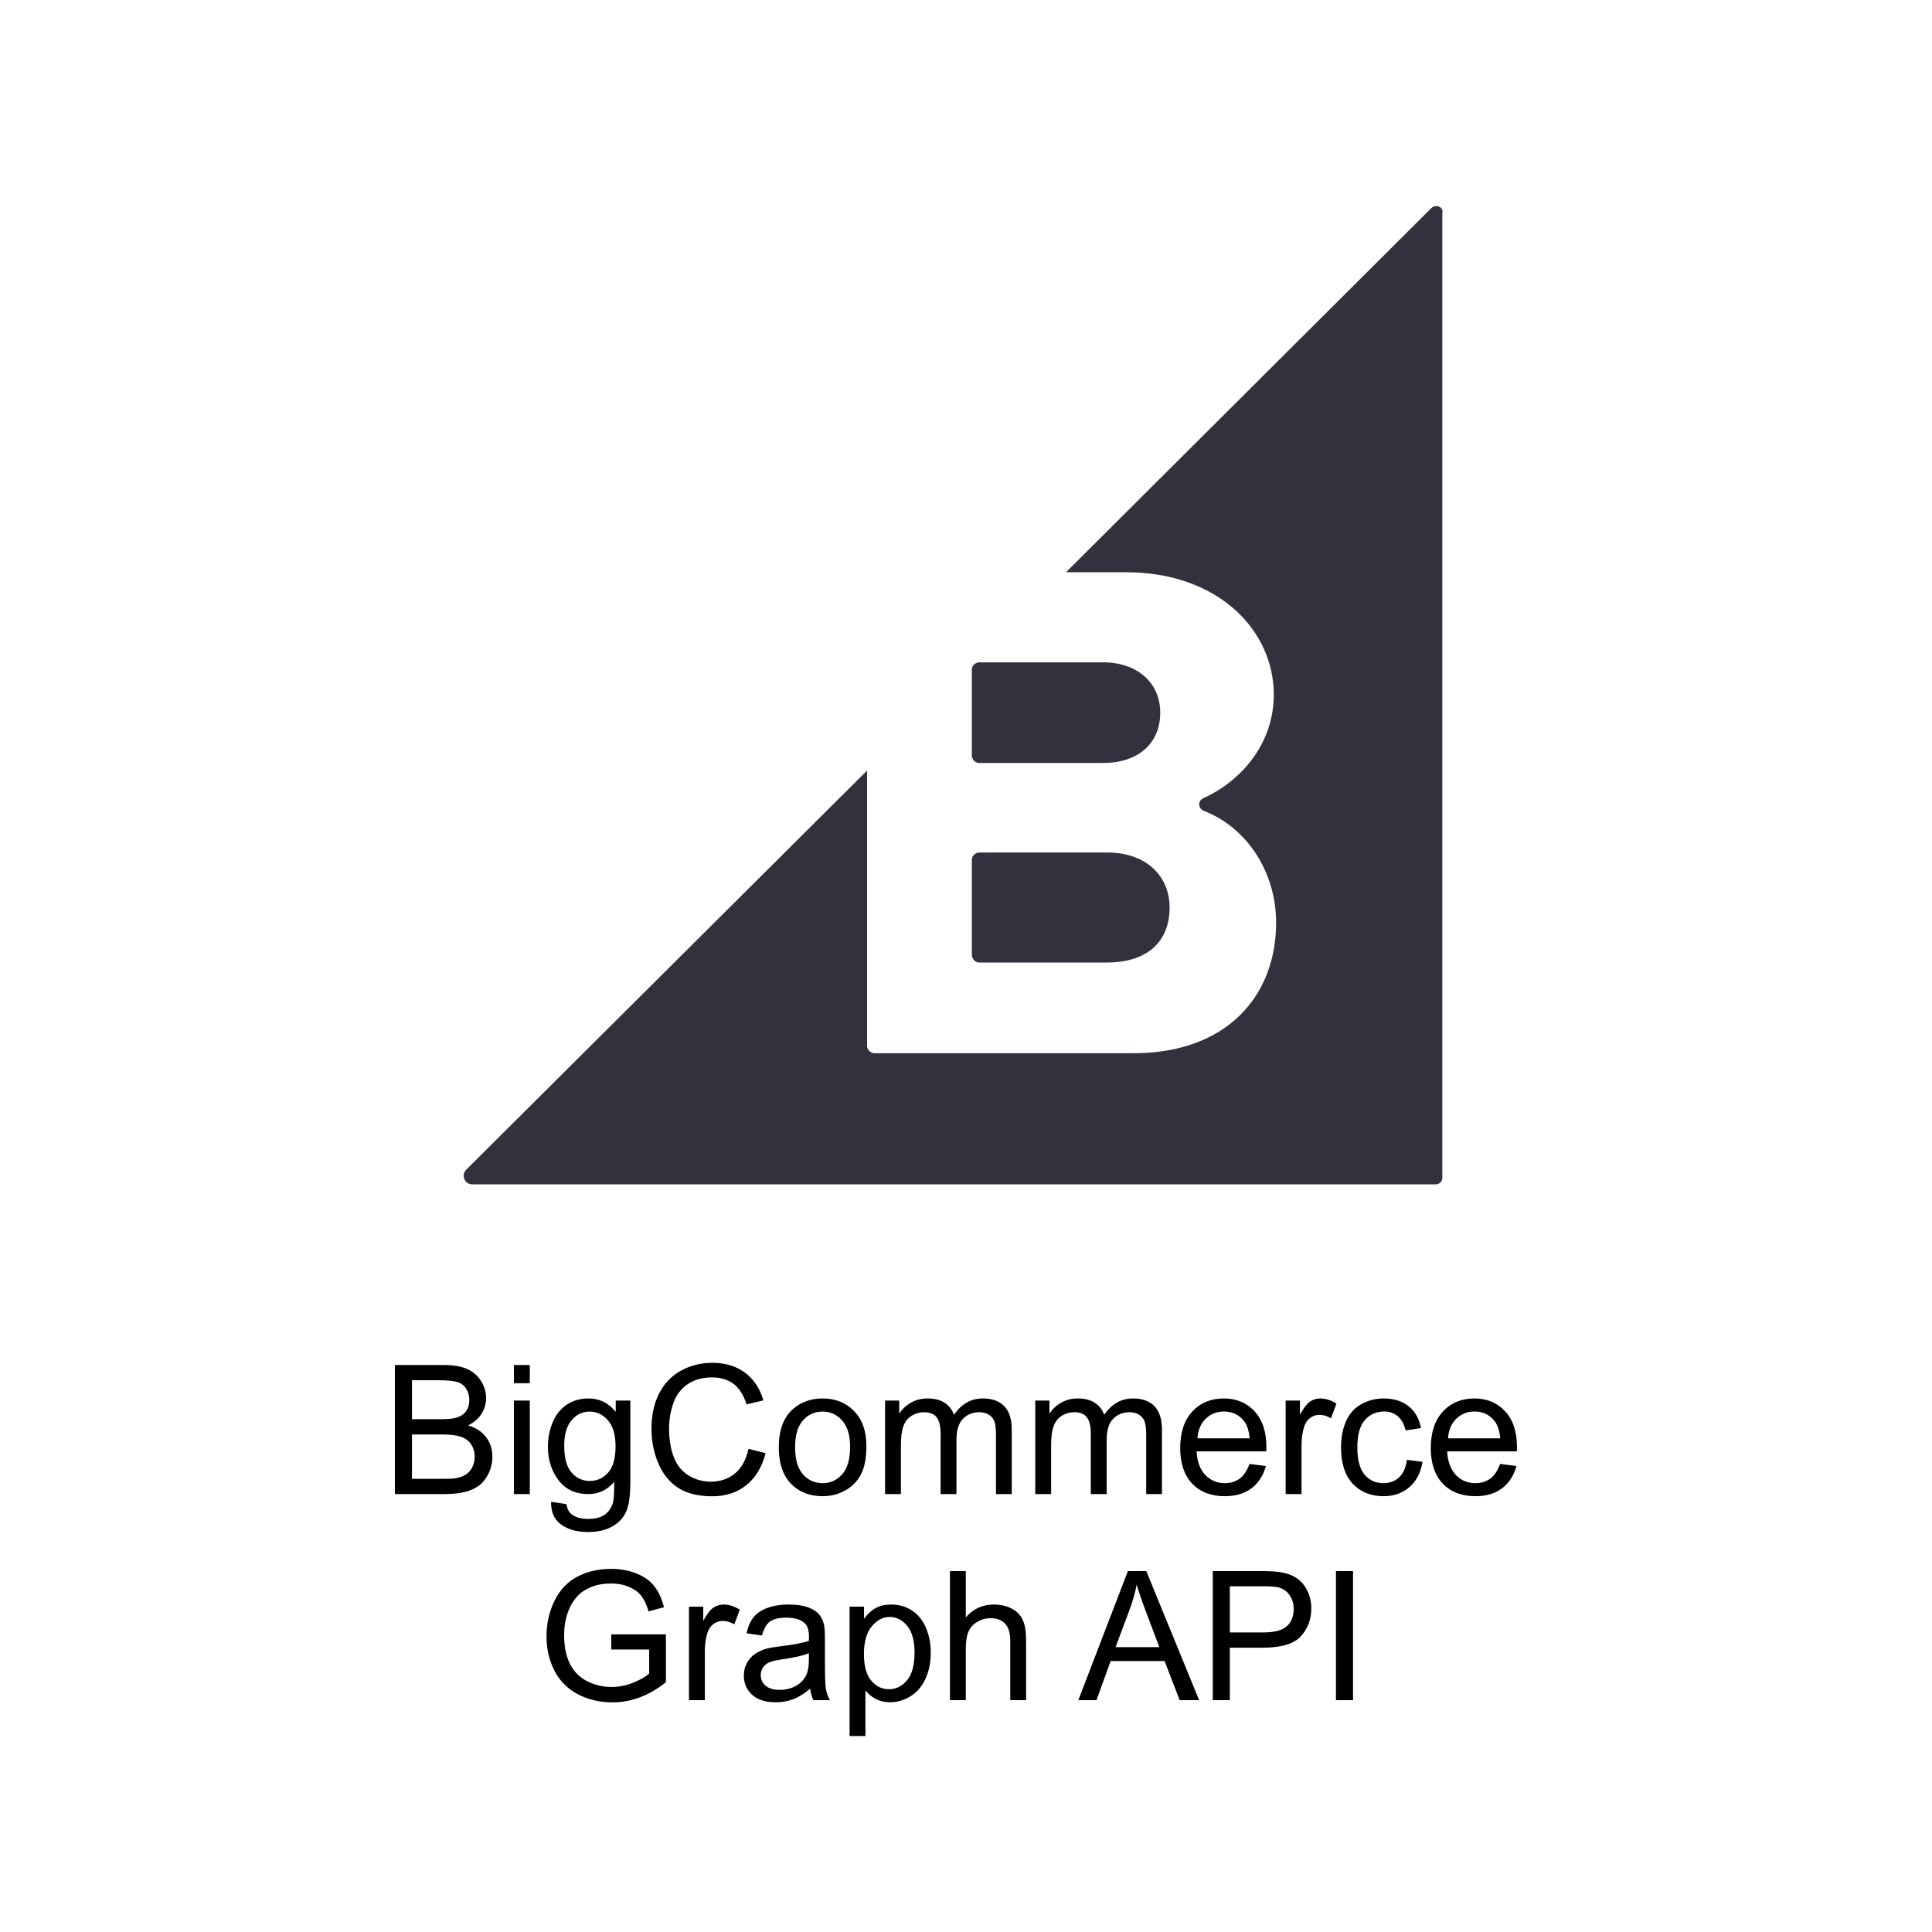 <svg width="150" height="150" viewBox="0 0 150 150" fill="none" xmlns="http://www.w3.org/2000/svg">
<path d="M76.043 59.238H85.63C88.356 59.238 90.081 57.739 90.081 55.33C90.081 53.059 88.356 51.422 85.63 51.422H76.043C75.725 51.422 75.453 51.694 75.453 51.969V58.692C75.496 59.009 75.722 59.238 76.043 59.238ZM76.043 74.73H85.947C88.991 74.73 90.808 73.185 90.808 70.459C90.808 68.096 89.083 66.187 85.947 66.187H76.043C75.725 66.187 75.453 66.459 75.453 66.734V74.141C75.496 74.504 75.722 74.73 76.043 74.73Z" fill="#34313F"/>
<path d="M111.118 16.167L82.766 44.427H87.4C94.624 44.427 98.896 48.97 98.896 53.923C98.896 57.831 96.261 60.692 93.443 61.965C92.988 62.148 92.988 62.783 93.489 62.963C96.758 64.236 99.076 67.644 99.076 71.64C99.076 77.273 95.305 81.771 87.99 81.771H67.909C67.591 81.771 67.32 81.499 67.32 81.224V59.825L36.196 90.814C35.786 91.223 36.058 91.95 36.651 91.95H111.481C111.753 91.95 111.982 91.724 111.982 91.449V16.576C112.116 16.075 111.481 15.804 111.118 16.167Z" fill="#34313F"/>
<path d="M30.66 116V105.979H34.42C35.185 105.979 35.798 106.081 36.259 106.286C36.724 106.487 37.086 106.799 37.346 107.223C37.61 107.642 37.742 108.082 37.742 108.542C37.742 108.97 37.626 109.374 37.394 109.752C37.161 110.13 36.81 110.436 36.341 110.668C36.947 110.846 37.412 111.149 37.735 111.577C38.063 112.006 38.227 112.511 38.227 113.095C38.227 113.564 38.127 114.002 37.927 114.407C37.731 114.808 37.487 115.118 37.195 115.337C36.904 115.556 36.537 115.722 36.095 115.836C35.657 115.945 35.12 116 34.481 116H30.66ZM31.986 110.189H34.153C34.741 110.189 35.163 110.151 35.418 110.073C35.755 109.973 36.008 109.807 36.177 109.574C36.35 109.342 36.437 109.05 36.437 108.699C36.437 108.367 36.357 108.075 36.197 107.824C36.038 107.569 35.81 107.396 35.514 107.305C35.217 107.209 34.709 107.161 33.989 107.161H31.986V110.189ZM31.986 114.817H34.481C34.91 114.817 35.211 114.801 35.384 114.77C35.689 114.715 35.944 114.624 36.149 114.496C36.355 114.368 36.523 114.184 36.655 113.942C36.787 113.696 36.853 113.414 36.853 113.095C36.853 112.721 36.758 112.397 36.566 112.124C36.375 111.846 36.108 111.652 35.767 111.543C35.429 111.429 34.942 111.372 34.304 111.372H31.986V114.817ZM39.902 107.394V105.979H41.133V107.394H39.902ZM39.902 116V108.74H41.133V116H39.902ZM42.787 116.602L43.983 116.779C44.033 117.148 44.172 117.417 44.4 117.586C44.706 117.814 45.123 117.928 45.651 117.928C46.221 117.928 46.661 117.814 46.971 117.586C47.281 117.358 47.49 117.039 47.6 116.629C47.663 116.378 47.693 115.852 47.688 115.05C47.151 115.683 46.481 116 45.679 116C44.681 116 43.908 115.64 43.361 114.92C42.815 114.2 42.541 113.336 42.541 112.329C42.541 111.636 42.666 110.998 42.917 110.415C43.168 109.827 43.53 109.374 44.004 109.055C44.482 108.736 45.043 108.576 45.685 108.576C46.542 108.576 47.249 108.923 47.805 109.615V108.74H48.94V115.016C48.94 116.146 48.823 116.946 48.591 117.415C48.363 117.889 47.998 118.263 47.497 118.536C47 118.81 46.387 118.946 45.658 118.946C44.792 118.946 44.093 118.75 43.56 118.358C43.026 117.971 42.769 117.385 42.787 116.602ZM43.806 112.24C43.806 113.193 43.995 113.888 44.373 114.325C44.751 114.763 45.225 114.981 45.795 114.981C46.36 114.981 46.834 114.765 47.217 114.332C47.6 113.895 47.791 113.211 47.791 112.281C47.791 111.393 47.593 110.723 47.196 110.271C46.804 109.82 46.33 109.595 45.774 109.595C45.227 109.595 44.763 109.818 44.38 110.265C43.997 110.707 43.806 111.365 43.806 112.24ZM58.113 112.486L59.44 112.821C59.161 113.91 58.66 114.742 57.935 115.316C57.215 115.886 56.334 116.171 55.29 116.171C54.21 116.171 53.33 115.952 52.651 115.515C51.977 115.073 51.462 114.435 51.106 113.601C50.755 112.767 50.58 111.871 50.58 110.914C50.58 109.87 50.778 108.961 51.175 108.187C51.576 107.407 52.143 106.817 52.877 106.416C53.615 106.01 54.426 105.808 55.31 105.808C56.313 105.808 57.156 106.063 57.84 106.573C58.523 107.084 59 107.801 59.269 108.727L57.963 109.034C57.73 108.305 57.393 107.774 56.951 107.441C56.509 107.109 55.953 106.942 55.283 106.942C54.513 106.942 53.868 107.127 53.349 107.496C52.834 107.865 52.471 108.362 52.262 108.986C52.052 109.606 51.947 110.246 51.947 110.907C51.947 111.759 52.07 112.505 52.316 113.143C52.567 113.776 52.954 114.25 53.478 114.564C54.003 114.879 54.57 115.036 55.181 115.036C55.923 115.036 56.552 114.822 57.067 114.394C57.582 113.965 57.931 113.329 58.113 112.486ZM60.465 112.37C60.465 111.026 60.839 110.03 61.586 109.383C62.21 108.845 62.971 108.576 63.869 108.576C64.867 108.576 65.683 108.904 66.316 109.561C66.95 110.212 67.267 111.115 67.267 112.268C67.267 113.202 67.125 113.938 66.843 114.476C66.565 115.009 66.157 115.424 65.619 115.72C65.086 116.016 64.503 116.164 63.869 116.164C62.853 116.164 62.03 115.838 61.401 115.187C60.777 114.535 60.465 113.596 60.465 112.37ZM61.73 112.37C61.73 113.3 61.932 113.997 62.338 114.462C62.743 114.922 63.254 115.152 63.869 115.152C64.48 115.152 64.988 114.92 65.394 114.455C65.799 113.99 66.002 113.282 66.002 112.329C66.002 111.431 65.797 110.752 65.387 110.292C64.981 109.827 64.475 109.595 63.869 109.595C63.254 109.595 62.743 109.825 62.338 110.285C61.932 110.745 61.73 111.44 61.73 112.37ZM68.716 116V108.74H69.816V109.759C70.044 109.403 70.347 109.118 70.726 108.904C71.104 108.686 71.534 108.576 72.018 108.576C72.555 108.576 72.995 108.688 73.337 108.911C73.683 109.134 73.927 109.447 74.068 109.848C74.643 109 75.39 108.576 76.311 108.576C77.031 108.576 77.584 108.777 77.972 109.178C78.359 109.574 78.553 110.187 78.553 111.017V116H77.329V111.427C77.329 110.935 77.288 110.581 77.206 110.367C77.129 110.148 76.985 109.973 76.775 109.841C76.566 109.709 76.32 109.643 76.037 109.643C75.527 109.643 75.103 109.813 74.766 110.155C74.428 110.493 74.26 111.035 74.26 111.782V116H73.029V111.283C73.029 110.736 72.929 110.326 72.728 110.053C72.528 109.779 72.2 109.643 71.744 109.643C71.398 109.643 71.076 109.734 70.78 109.916C70.489 110.098 70.277 110.365 70.144 110.716C70.012 111.067 69.946 111.573 69.946 112.233V116H68.716ZM80.378 116V108.74H81.478V109.759C81.706 109.403 82.009 109.118 82.388 108.904C82.766 108.686 83.197 108.576 83.68 108.576C84.217 108.576 84.657 108.688 84.999 108.911C85.345 109.134 85.589 109.447 85.731 109.848C86.305 109 87.052 108.576 87.973 108.576C88.693 108.576 89.246 108.777 89.634 109.178C90.021 109.574 90.215 110.187 90.215 111.017V116H88.991V111.427C88.991 110.935 88.95 110.581 88.868 110.367C88.791 110.148 88.647 109.973 88.438 109.841C88.228 109.709 87.982 109.643 87.699 109.643C87.189 109.643 86.765 109.813 86.428 110.155C86.091 110.493 85.922 111.035 85.922 111.782V116H84.691V111.283C84.691 110.736 84.591 110.326 84.391 110.053C84.19 109.779 83.862 109.643 83.406 109.643C83.06 109.643 82.739 109.734 82.442 109.916C82.151 110.098 81.939 110.365 81.807 110.716C81.674 111.067 81.608 111.573 81.608 112.233V116H80.378ZM97.01 113.662L98.281 113.819C98.081 114.562 97.709 115.139 97.167 115.549C96.625 115.959 95.932 116.164 95.089 116.164C94.027 116.164 93.184 115.838 92.56 115.187C91.94 114.53 91.63 113.612 91.63 112.432C91.63 111.21 91.944 110.262 92.573 109.588C93.202 108.913 94.018 108.576 95.02 108.576C95.991 108.576 96.784 108.907 97.399 109.567C98.015 110.228 98.322 111.158 98.322 112.356C98.322 112.429 98.32 112.539 98.315 112.685H92.901C92.947 113.482 93.172 114.093 93.578 114.517C93.984 114.94 94.49 115.152 95.096 115.152C95.547 115.152 95.932 115.034 96.251 114.797C96.57 114.56 96.823 114.182 97.01 113.662ZM92.97 111.673H97.023C96.969 111.062 96.814 110.604 96.559 110.299C96.167 109.825 95.659 109.588 95.034 109.588C94.469 109.588 93.993 109.777 93.606 110.155C93.223 110.534 93.011 111.039 92.97 111.673ZM99.819 116V108.74H100.927V109.841C101.209 109.326 101.469 108.986 101.706 108.822C101.948 108.658 102.212 108.576 102.499 108.576C102.914 108.576 103.335 108.708 103.764 108.973L103.34 110.114C103.039 109.937 102.738 109.848 102.438 109.848C102.169 109.848 101.927 109.93 101.713 110.094C101.499 110.253 101.346 110.477 101.255 110.764C101.118 111.201 101.05 111.68 101.05 112.199V116H99.819ZM109.232 113.341L110.442 113.498C110.31 114.332 109.971 114.986 109.424 115.46C108.882 115.929 108.214 116.164 107.421 116.164C106.427 116.164 105.628 115.84 105.021 115.193C104.42 114.542 104.119 113.61 104.119 112.397C104.119 111.614 104.249 110.928 104.509 110.34C104.769 109.752 105.163 109.312 105.691 109.021C106.225 108.724 106.803 108.576 107.428 108.576C108.216 108.576 108.861 108.777 109.362 109.178C109.864 109.574 110.185 110.139 110.326 110.873L109.13 111.058C109.016 110.57 108.813 110.203 108.521 109.957C108.234 109.711 107.886 109.588 107.476 109.588C106.856 109.588 106.352 109.811 105.965 110.258C105.577 110.7 105.384 111.402 105.384 112.363C105.384 113.339 105.571 114.047 105.944 114.489C106.318 114.931 106.806 115.152 107.407 115.152C107.89 115.152 108.294 115.004 108.617 114.708C108.941 114.412 109.146 113.956 109.232 113.341ZM116.465 113.662L117.736 113.819C117.536 114.562 117.164 115.139 116.622 115.549C116.08 115.959 115.387 116.164 114.544 116.164C113.482 116.164 112.639 115.838 112.015 115.187C111.395 114.53 111.085 113.612 111.085 112.432C111.085 111.21 111.399 110.262 112.028 109.588C112.657 108.913 113.473 108.576 114.476 108.576C115.446 108.576 116.239 108.907 116.854 109.567C117.47 110.228 117.777 111.158 117.777 112.356C117.777 112.429 117.775 112.539 117.771 112.685H112.356C112.402 113.482 112.628 114.093 113.033 114.517C113.439 114.94 113.945 115.152 114.551 115.152C115.002 115.152 115.387 115.034 115.706 114.797C116.025 114.56 116.278 114.182 116.465 113.662ZM112.425 111.673H116.479C116.424 111.062 116.269 110.604 116.014 110.299C115.622 109.825 115.114 109.588 114.489 109.588C113.924 109.588 113.448 109.777 113.061 110.155C112.678 110.534 112.466 111.039 112.425 111.673ZM47.456 128.069V126.894L51.701 126.887V130.605C51.05 131.125 50.377 131.517 49.685 131.781C48.992 132.041 48.281 132.171 47.552 132.171C46.567 132.171 45.672 131.961 44.865 131.542C44.063 131.118 43.457 130.507 43.047 129.71C42.637 128.912 42.432 128.021 42.432 127.037C42.432 126.062 42.634 125.153 43.04 124.31C43.45 123.462 44.038 122.833 44.804 122.423C45.569 122.013 46.451 121.808 47.449 121.808C48.174 121.808 48.828 121.926 49.411 122.163C49.999 122.396 50.459 122.721 50.792 123.141C51.125 123.56 51.378 124.107 51.551 124.781L50.355 125.109C50.204 124.599 50.017 124.198 49.794 123.906C49.571 123.615 49.252 123.382 48.837 123.209C48.422 123.031 47.962 122.942 47.456 122.942C46.85 122.942 46.326 123.036 45.884 123.223C45.442 123.405 45.084 123.646 44.81 123.947C44.542 124.248 44.332 124.578 44.182 124.938C43.926 125.558 43.799 126.23 43.799 126.955C43.799 127.848 43.952 128.596 44.257 129.197C44.567 129.799 45.016 130.245 45.603 130.537C46.191 130.829 46.816 130.975 47.477 130.975C48.051 130.975 48.611 130.865 49.158 130.646C49.705 130.423 50.12 130.186 50.402 129.936V128.069H47.456ZM53.492 132V124.74H54.6V125.841C54.882 125.326 55.142 124.986 55.379 124.822C55.62 124.658 55.885 124.576 56.172 124.576C56.587 124.576 57.008 124.708 57.437 124.973L57.013 126.114C56.712 125.937 56.411 125.848 56.11 125.848C55.842 125.848 55.6 125.93 55.386 126.094C55.172 126.253 55.019 126.477 54.928 126.764C54.791 127.201 54.723 127.68 54.723 128.199V132H53.492ZM62.905 131.104C62.45 131.492 62.01 131.765 61.586 131.925C61.167 132.084 60.715 132.164 60.232 132.164C59.435 132.164 58.822 131.97 58.394 131.583C57.965 131.191 57.751 130.692 57.751 130.086C57.751 129.73 57.831 129.407 57.99 129.115C58.154 128.819 58.366 128.582 58.626 128.404C58.89 128.227 59.187 128.092 59.515 128.001C59.756 127.937 60.121 127.876 60.608 127.816C61.602 127.698 62.333 127.557 62.803 127.393C62.807 127.224 62.81 127.117 62.81 127.071C62.81 126.57 62.693 126.217 62.461 126.012C62.147 125.734 61.679 125.595 61.06 125.595C60.481 125.595 60.052 125.697 59.774 125.902C59.501 126.103 59.298 126.461 59.166 126.976L57.963 126.812C58.072 126.297 58.252 125.882 58.503 125.567C58.754 125.248 59.116 125.005 59.59 124.836C60.064 124.663 60.613 124.576 61.237 124.576C61.857 124.576 62.361 124.649 62.748 124.795C63.135 124.941 63.42 125.125 63.602 125.349C63.785 125.567 63.912 125.845 63.985 126.183C64.026 126.392 64.047 126.771 64.047 127.317V128.958C64.047 130.102 64.072 130.826 64.122 131.132C64.177 131.433 64.282 131.722 64.436 132H63.151C63.024 131.745 62.942 131.446 62.905 131.104ZM62.803 128.356C62.356 128.539 61.686 128.694 60.793 128.821C60.287 128.894 59.929 128.976 59.72 129.067C59.51 129.159 59.348 129.293 59.234 129.471C59.12 129.644 59.063 129.838 59.063 130.052C59.063 130.38 59.187 130.653 59.433 130.872C59.683 131.091 60.048 131.2 60.526 131.2C61 131.2 61.422 131.098 61.791 130.893C62.16 130.683 62.431 130.398 62.605 130.038C62.737 129.76 62.803 129.35 62.803 128.808V128.356ZM65.961 134.782V124.74H67.082V125.684C67.346 125.314 67.645 125.039 67.978 124.856C68.31 124.67 68.713 124.576 69.188 124.576C69.807 124.576 70.354 124.736 70.828 125.055C71.302 125.374 71.66 125.825 71.901 126.408C72.143 126.987 72.264 127.623 72.264 128.315C72.264 129.058 72.129 129.728 71.86 130.325C71.596 130.918 71.209 131.373 70.698 131.692C70.192 132.007 69.659 132.164 69.099 132.164C68.689 132.164 68.319 132.077 67.991 131.904C67.668 131.731 67.401 131.512 67.191 131.248V134.782H65.961ZM67.075 128.411C67.075 129.345 67.264 130.036 67.643 130.482C68.021 130.929 68.479 131.152 69.017 131.152C69.564 131.152 70.031 130.922 70.418 130.462C70.81 129.997 71.006 129.279 71.006 128.309C71.006 127.383 70.814 126.691 70.432 126.23C70.053 125.77 69.6 125.54 69.071 125.54C68.547 125.54 68.082 125.786 67.677 126.278C67.276 126.766 67.075 127.477 67.075 128.411ZM73.754 132V121.979H74.984V125.574C75.559 124.909 76.283 124.576 77.158 124.576C77.696 124.576 78.163 124.683 78.56 124.897C78.956 125.107 79.239 125.399 79.407 125.772C79.58 126.146 79.667 126.688 79.667 127.399V132H78.436V127.399C78.436 126.784 78.302 126.338 78.033 126.06C77.769 125.777 77.393 125.636 76.905 125.636C76.541 125.636 76.197 125.731 75.873 125.923C75.554 126.11 75.326 126.365 75.189 126.688C75.053 127.012 74.984 127.459 74.984 128.028V132H73.754ZM83.721 132L87.569 121.979H88.998L93.1 132H91.589L90.42 128.965H86.23L85.129 132H83.721ZM86.612 127.885H90.01L88.964 125.109C88.645 124.266 88.408 123.574 88.253 123.031C88.125 123.674 87.945 124.312 87.713 124.945L86.612 127.885ZM94.159 132V121.979H97.939C98.605 121.979 99.113 122.01 99.464 122.074C99.956 122.156 100.368 122.313 100.701 122.546C101.034 122.774 101.3 123.095 101.501 123.51C101.706 123.924 101.809 124.38 101.809 124.877C101.809 125.729 101.537 126.451 100.995 127.044C100.453 127.632 99.473 127.926 98.056 127.926H95.485V132H94.159ZM95.485 126.743H98.076C98.933 126.743 99.541 126.584 99.901 126.265C100.261 125.946 100.441 125.497 100.441 124.918C100.441 124.499 100.334 124.141 100.12 123.845C99.91 123.544 99.632 123.346 99.286 123.25C99.063 123.191 98.65 123.161 98.049 123.161H95.485V126.743ZM103.723 132V121.979H105.049V132H103.723Z" fill="black"/>
</svg>
